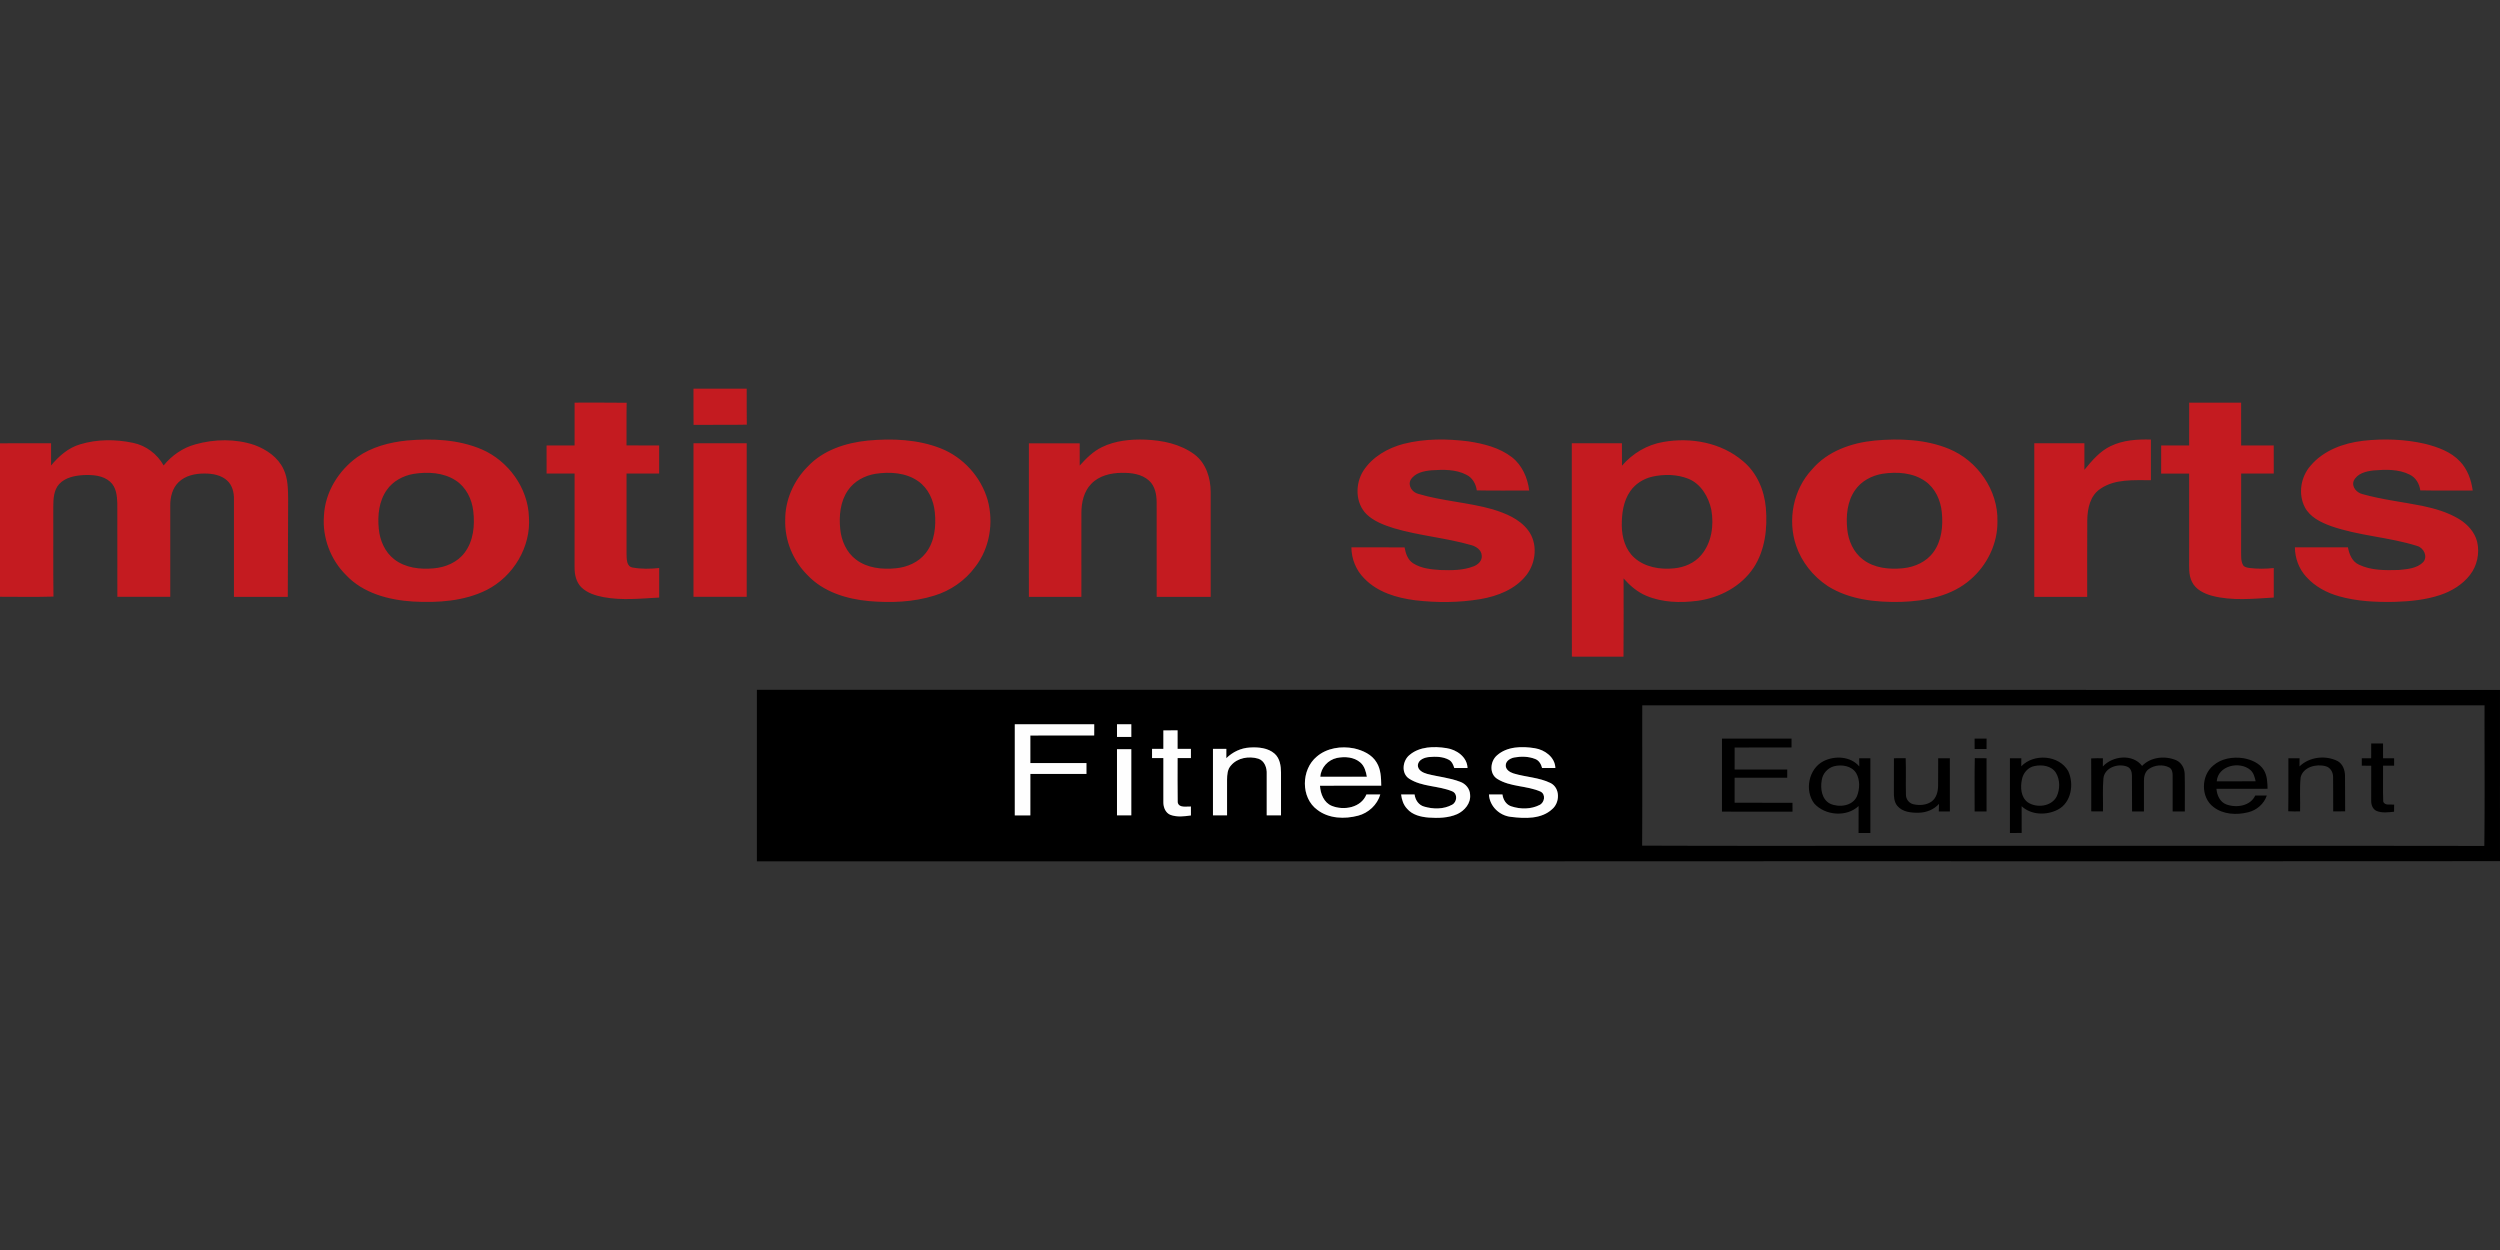 <?xml version="1.0"?>
<svg xmlns="http://www.w3.org/2000/svg" viewBox="0 -263.215 1693.18 846.59"><rect x="0" y="-263.215" width="1693.18" height="846.59" fill="#333333" stroke="none"/><defs><style>.cls-1{fill:#000}</style></defs><path d="M469.68 0c12.01 0 24.03-.01 36.04 0 .04 8.13-.08 16.26.07 24.39-12.02.27-24.04 0-36.06.14-.11-8.18-.03-16.36-.05-24.54Zm-80.54 9.48c11.76.04 23.52-.1 35.28.08-.2 9.62 0 19.24-.1 28.86 7.36.13 14.73.02 22.1.06v19.03h-22.08c0 18.13.01 36.26 0 54.4.11 3.25-.17 8.48 4.02 9.23 5.95 1.11 12.08.98 18.08.35v20c-12.54.68-25.23 2.07-37.68-.28-5.34-1.02-10.86-2.69-14.89-6.52-3.67-3.53-4.8-8.86-4.73-13.78.02-21.14.01-42.27.01-63.41h-18.97V38.48h18.97c0-9.66-.01-19.32.01-28.99Zm1093.52 0h35.19c.02 9.67-.03 19.34.02 29.02 7.36-.04 14.71-.02 22.07-.01 0 6.33-.01 12.67.01 19-7.36.03-14.72.03-22.07 0-.07 17.51 0 35.02-.04 52.53.08 3.15-.28 6.55 1.28 9.43.84 1.53 2.78 1.72 4.35 2.01 5.45.69 11 .63 16.48.05-.01 6.66-.01 13.31 0 19.97-13.94.81-28.21 2.39-41.89-1.21-5.34-1.48-10.94-4.17-13.48-9.39-2.51-4.92-1.86-10.58-1.93-15.91-.01-19.15.01-38.3-.01-57.45-6.32-.03-12.64 0-18.95 0-.02-6.35-.03-12.69.01-19.03h18.95c.01-9.66-.01-19.33.01-28.99ZM54.25 37.72c11.53-3.51 24.03-3.51 35.76-1.03 8.79 1.76 16.46 7.55 20.82 15.34 5.5-6.8 13.01-12 21.49-14.3 13.01-3.65 27.21-3.88 40.09.47 8.08 2.99 15.9 8.31 19.62 16.34 3.06 6.34 3.02 13.56 3.12 20.45-.06 22-.13 44.01-.24 66.02h-36.46c-.01-22.02 0-44.04 0-66.05.09-4.49-1.02-9.29-4.36-12.48-4.08-3.96-10.05-4.99-15.53-4.99-6.26-.03-13.03 1.33-17.63 5.89-4.15 4.01-5.64 9.99-5.62 15.6-.01 20.67 0 41.34 0 62.01-11.95.04-23.89.02-35.83 0-.02-21.02.03-42.05-.03-63.08-.14-5.24-.7-11.21-4.9-14.9-4.85-4.29-11.75-4.73-17.92-4.47-5.86.33-12.29 1.56-16.49 6.02-3.78 4.12-4.02 10.09-4.05 15.38.09 20.3-.15 40.6.12 60.89-12.06.36-24.14.13-36.21.12.02-34.65.02-69.29 0-103.93 11.53-.07 23.06-.03 34.59-.02.01 5.01.03 10.02 0 15.03 5.23-6.29 11.66-11.97 19.67-14.32Zm221.41-2.6c17-1.48 34.79-.76 50.68 6.04 17.91 7.79 31.24 26.05 31.89 45.76 1.48 20.23-10.53 40.18-28.43 49.34-15.41 7.75-33.19 8.86-50.14 7.93-16.38-1.04-33.73-5.61-45.32-17.95-10.52-10.43-16.12-25.46-14.94-40.24.77-15.81 9.82-30.46 22.52-39.6 9.86-6.94 21.88-10.07 33.74-11.28m4.43 22.61c-7.05 1.23-13.86 4.85-18.04 10.77-5.43 7.58-6.41 17.41-5.51 26.45.75 7.85 4.11 15.74 10.49 20.64 7.46 5.83 17.47 6.95 26.63 6.13 8.02-.66 16.14-4.07 21.04-10.66 6.01-7.94 6.96-18.51 5.84-28.11-.91-8.18-4.93-16.3-11.98-20.83-8.35-5.39-18.91-5.9-28.47-4.39m307.66-22.57c16.55-1.5 33.79-.87 49.41 5.3 15.17 5.98 27.27 19.33 31.76 35 4.22 15.34 1.37 32.7-8.49 45.34-6.82 9.23-16.67 16.04-27.64 19.37-14.26 4.47-29.48 4.99-44.27 3.71-15.08-1.39-30.76-6.15-41.45-17.41-9.91-9.76-15.66-23.57-15.26-37.51-.12-13.58 5.81-26.81 15.38-36.33 10.44-11.1 25.76-15.97 40.56-17.47m5.28 22.49c-7.34 1.18-14.45 4.95-18.7 11.17-5.29 7.58-6.15 17.31-5.27 26.26.76 7.88 4.21 15.8 10.65 20.64 7.58 5.83 17.71 6.85 26.94 5.95 7.73-.72 15.51-4.05 20.33-10.32 6.04-7.7 7.09-18.08 6.16-27.53-.76-8.15-4.42-16.37-11.29-21.15-8.28-5.84-19.09-6.46-28.82-5.02m153.26-18.03c9.05-4.43 19.35-5.43 29.31-5.09 11.7.44 23.88 2.94 33.44 10.07 7.78 5.87 10.93 15.97 10.92 25.39.04 23.67.01 47.34.01 71.01-12.19.02-24.39.01-36.58.01-.02-21.35.01-42.7-.02-64.05-.03-5.25-1.07-11.02-5.16-14.69-5.01-4.54-12.16-5.36-18.64-5.26-7.37.1-15.26 1.96-20.5 7.48-5.03 5.13-6.62 12.58-6.67 19.54-.02 18.99.01 37.98-.01 56.97-11.85.02-23.7.01-35.56 0 .01-34.66 0-69.33.01-103.99 11.47 0 22.94-.02 34.41 0-.01 5.03-.01 10.06.01 15.09 4.35-4.86 9.08-9.61 15.03-12.48m204.38-2.24c14.26-3.63 29.25-3.51 43.77-1.7 10.4 1.6 21.15 4.25 29.62 10.81 6.89 5.43 10.59 13.96 11.63 22.51-11.83-.05-23.67.16-35.5-.1-.57-4.35-2.94-8.56-6.96-10.55-7.25-3.8-15.79-3.58-23.73-3.06-5.17.49-11.24 1.7-14.12 6.52-2.03 3.96 1.15 8.42 5.1 9.43 16.46 4.92 33.83 5.77 50.35 10.46 8.89 2.71 18.16 6.48 24 14.07 6.79 8.77 5.64 21.93-1 30.46-7.46 9.63-19.45 14.3-31.13 16.31-14.59 2.45-29.56 2.51-44.23.79-12.5-1.6-25.48-5.42-34.46-14.75-5.57-5.53-8.71-13.25-8.74-21.09 12 .01 24.01-.08 36.01.05.73 4.05 2.16 8.47 5.85 10.78 5.47 3.47 12.15 4.13 18.47 4.52 7.54.24 15.39.3 22.51-2.53 2.98-1.12 5.86-3.84 5.43-7.29-.18-3.76-3.7-6.1-6.99-7.02-17.28-4.99-35.38-6.37-52.62-11.51-6.56-2.09-13.33-4.56-18.38-9.42-7.7-7.59-7.8-20.55-2.22-29.39 6.14-9.51 16.58-15.47 27.34-18.3m175.85-1.27c18.67-3.32 39.31.41 53.96 12.99 9.41 7.75 14.47 19.72 15.5 31.69 1.15 13.78-.52 28.49-8.19 40.33-8.42 12.82-23.12 20.56-38.1 22.57-11.57 1.51-23.77 1.19-34.66-3.39-6.07-2.51-11.11-6.9-15.42-11.76.01 17.65.1 35.31-.05 52.97-11.66-.05-23.31-.04-34.96-.01-.13-48.17-.03-96.33-.06-144.5 11.31-.01 22.62 0 33.94 0 .01 5.06-.03 10.12.05 15.19 7.16-8.36 17.09-14.26 27.99-16.08M1119 59.62c-5.92 1.41-11.45 4.81-14.9 9.89-4.73 6.77-5.79 15.34-5.71 23.4.1 7.89 2.45 16.28 8.55 21.66 7.18 6.4 17.38 8.07 26.68 7.16 7.03-.62 14.07-3.58 18.64-9.1 7.02-8.33 8.63-20.08 6.78-30.54-1.85-8.73-6.99-17.62-15.61-21.07-7.71-3.06-16.41-3.16-24.43-1.4m150.7-24.46c16.81-1.52 34.36-.87 50.17 5.59 19.38 7.92 33.5 28.06 32.93 49.21.18 14.96-6.88 29.46-18.11 39.21-12.81 11.35-30.52 14.73-47.13 15.26-16.99.38-34.98-1.43-49.66-10.7-9.86-6.51-17.72-16.26-21.49-27.49-5.87-17.49-1.87-37.99 10.82-51.52 10.48-12.41 26.73-18.03 42.47-19.56m5.36 22.48c-7.33 1.18-14.44 4.93-18.7 11.13-5.32 7.59-6.19 17.35-5.29 26.33.75 7.92 4.25 15.87 10.76 20.72 7.59 5.75 17.68 6.76 26.89 5.84 7.92-.74 15.88-4.27 20.66-10.83 5.68-7.67 6.67-17.75 5.76-26.99-.76-8.15-4.41-16.38-11.27-21.16-8.28-5.84-19.09-6.46-28.81-5.04m154.42-18.71c8.44-4.12 18.03-4.68 27.27-4.44V62c-11.55.09-24.3-1.04-34.3 5.89-6.89 4.59-8.68 13.37-8.8 21.1-.14 17.34-.02 34.68-.06 52.02-11.95 0-23.89.01-35.83 0V37h33.95c0 5.99.01 11.98 0 17.98 5.07-6.16 10.4-12.56 17.76-16.06Zm170.94-3.61c14.01-1.56 28.37-1.09 42.14 2.09 8.57 2.19 17.45 5.34 23.62 12 5.02 5.31 7.57 12.45 8.51 19.59-11.84-.05-23.67.16-35.5-.1-.58-4.37-2.97-8.58-7-10.57-7.6-3.93-16.53-3.59-24.8-2.92-5 .57-10.97 2.05-13.28 7.02-1.57 4.23 2.11 8.16 6.05 9.05 13.25 3.69 26.97 5.26 40.44 7.93 8.56 1.82 17.15 4.29 24.7 8.84 5.79 3.48 10.8 8.86 12.42 15.57 1.78 7.71-.03 16.19-4.92 22.43-4.97 6.4-12.15 10.81-19.75 13.4-10.1 3.43-20.83 4.47-31.43 4.78-12.57.24-25.32-.36-37.47-3.8-8.35-2.34-16.3-6.62-22.14-13.12-5.01-5.4-7.68-12.69-7.74-20.02 11.97-.02 23.95 0 35.92 0 .88 4.58 2.75 9.57 7.29 11.65 8.34 4.09 17.99 3.93 27.07 3.69 5.72-.55 12.34-.99 16.62-5.32 3.29-3.87.33-9.79-4.2-10.99-19.1-6.03-39.51-6.8-58.44-13.49-6.78-2.5-13.96-5.96-17.5-12.63-4.68-8.98-2.82-20.58 3.78-28.12 8.78-10.45 22.37-15.41 35.61-16.95ZM469.68 37h36.04v104c-12.01 0-24.03.01-36.04-.01v-104Z" style="fill:#c41b20" id="_c41b20ff" data-name="#c41b20ff"/><path class="cls-1" d="M512.62 203.99c393.52-.04 787.03.07 1180.55.06 0 38.65-.03 77.3.01 115.96-224.2.18-448.41-.04-672.62.14-169.31-.01-338.62.03-507.94-.02-.01-38.71-.01-77.42 0-116.14m599.64 10.5c-.07 31.67.11 63.34-.09 95.02 73.81.3 147.62.04 221.43.12 116.32.06 232.64-.1 348.96.09.39-31.74.06-63.49.16-95.23-190.15-.01-380.3-.01-570.46 0m-424.98 12.82v61.71c3.5 0 7.02 0 10.53-.01.01-9.35 0-18.7.01-28.06 12.66.01 25.33.01 37.99 0 0-2.46-.01-4.92 0-7.38-12.67 0-25.33-.01-38 .01.01-6.23 0-12.45 0-18.67 14.42-.03 28.83 0 43.25-.02.01-2.53 0-5.06.02-7.59-17.94-.01-35.87-.03-53.81 0m69.24-.01c-.01 2.86-.01 5.73 0 8.6q4.83-.015 9.69 0c-.01-2.87-.01-5.73 0-8.6zm31.4 4.16v12.53c-2.57 0-5.12 0-7.67.01v6.21h7.67c-.02 9.95-.04 19.91 0 29.86-.06 3.41 1.42 7.32 4.83 8.63 4.42 1.61 9.27 1.03 13.83.37a403 403 0 0 1-.01-6.02c-2.95-.14-8.33 1.17-8.95-2.96-.19-9.96-.03-19.92-.07-29.88h9.02c-.01-2.08-.01-4.15 0-6.22h-9.03v-12.54c-3.22.02-6.42.02-9.63.01m42.65 18.83c.01-2.1.01-4.2.02-6.3h-9.06c-.01 15.01 0 30.02 0 45.03 3.17.01 6.35 0 9.54-.01 0-8.02-.01-16.05 0-24.07.05-3.38.24-7.15 2.7-9.75 4.39-5.2 12.08-6.42 18.36-4.59 4.33 1.34 6.01 6.23 5.8 10.38 0 9.35-.02 18.69 0 28.04h9.68c.02-9.67.02-19.35 0-29.02-.03-4.52-.77-9.58-4.32-12.75-4.52-3.99-10.99-4.51-16.75-4.17-6.01.29-11.7 3.02-15.97 7.21m61.25-1.05c-10.61 8.76-10.97 27.86.45 36.09 7.77 5.95 18.41 6.3 27.56 3.9 7.02-1.84 12.97-7.35 15.02-14.36-3.14-.02-6.27-.02-9.4 0-3.59 8.98-15.25 11.01-23.43 7.72-5.37-2.18-7.71-8.24-8.01-13.65 13.83-.03 27.66 0 41.49-.02-.09-5.34-.22-11.03-3.13-15.71-3.2-5.45-9.38-8.2-15.29-9.55-8.65-1.7-18.42-.32-25.26 5.58m62.83-1.1c-4.74 3.83-5.8 12.4-.27 16.03 8.75 5.67 19.88 4.66 29.29 8.62 3.75 1.67 3.16 7.33-.22 9.05-5.73 3.16-12.84 3.04-18.97 1.22-3.71-1.06-5.94-4.52-6.4-8.2-3.04 0-6.08 0-9.12.01.43 3.52 1.55 7.07 4.05 9.68 3.55 4.18 9.22 5.52 14.46 5.96 6.51.45 13.35.35 19.44-2.31 5.05-2.3 9.39-7.43 8.76-13.26-.14-3.9-2.97-7.27-6.55-8.58-7.24-2.84-15.09-3.46-22.57-5.43-2.83-.78-6.37-2.51-6.26-5.95.34-3.62 4.35-5.11 7.47-5.44 4.49-.41 9.38-.4 13.46 1.81 2.13 1.11 3.09 3.44 3.75 5.62 2.98 0 5.97 0 8.96-.01-.24-7.51-7.38-12.45-14.23-13.47-8.43-1.32-18.22-1.17-25.05 4.65m59.32.18c-4.72 3.95-5.5 12.57.17 16.04 8.83 5.53 19.99 4.43 29.33 8.61 3.62 1.91 2.63 7.47-.79 9.04-5.8 2.96-12.9 2.92-18.99.93-3.58-1.09-5.64-4.52-6.09-8.06-3.06-.03-6.1-.02-9.14-.01.39 7.98 7.19 14.43 15.01 15.19 9.33 1.14 20.48 1.61 27.85-5.28 5.21-4.46 5.44-14.16-1.02-17.59-7.87-3.89-16.9-4.04-25.2-6.56-2.5-.79-5.47-2.61-5.27-5.61.12-2.99 3.17-4.67 5.79-5.19 4.66-.84 9.68-.76 14.13 1.01 2.61.97 4.04 3.53 4.69 6.1 2.99.03 5.98.03 8.99 0-.26-7.37-7.19-12.33-13.93-13.39-8.59-1.39-18.65-1.29-25.53 4.77m-257.44-4.12q-.015 22.41 0 44.82h9.69c0-14.94.01-29.88 0-44.82z"/><path class="cls-1" d="M1166.26 237.01c15.69-.01 31.39-.01 47.09 0-.01 2.01-.02 4.01 0 6.02-12.85.03-25.69 0-38.53.02-.01 4.97 0 9.94-.01 14.92 11.88.03 23.76 0 35.64.01-.02 1.84-.03 3.69-.01 5.53-11.88.01-23.76-.03-35.63.02.01 5.64.01 11.29 0 16.93 13.07.05 26.13-.01 39.2.03-.02 2 0 4 .01 6-15.93 0-31.86.07-47.78-.02.04-16.49 0-32.97.02-49.46m171.09 0q4.035-.015 8.1 0c-.02 2.34-.02 4.68-.01 7.03h-8.08c-.02-2.35-.02-4.69-.01-7.03m268.6 3.32c2.66-.01 5.33-.01 8.02 0-.01 3.33 0 6.66.01 9.99 2.48 0 4.99 0 7.49.01-.01 1.67-.03 3.34 0 5.02-2.51.01-5.01 0-7.49.01.08 8.07-.18 16.16.11 24.22.92 3.06 4.99 1.85 7.4 2.13-.05 1.61-.06 3.23-.06 4.84-3.92.37-8.09 1.01-11.83-.53-2.66-1.17-3.74-4.27-3.65-6.98-.02-7.88-.02-15.75.02-23.63-2.15-.06-4.28-.05-6.4-.07-.02-1.68-.01-3.35.01-5.02 2.1 0 4.22-.01 6.36 0-.01-3.33 0-6.66.01-9.99m-711.72 22.54c.35-6.2 5.24-11.47 11.23-12.74 5.35-1.09 11.62-.65 15.89 3.1 2.79 2.42 3.77 6.13 4.38 9.63-10.5.04-21 .02-31.5.01m340.74-10.56c7.68-3.9 18.43-3.37 24.27 3.55-.04-1.85-.07-3.69-.06-5.53 2.52-.01 5.04-.01 7.58 0v50.61q-4.02.015-8.01 0c.02-6.09-.03-12.17.04-18.26-8.17 7.68-22.68 6.49-30.06-1.72-6.68-8.85-3.8-23.51 6.24-28.65m7.14 3.43c-4.3 1.2-7.68 4.96-8.29 9.41-1.04 5.71-.03 13.14 5.75 15.99 6.06 2.69 15.08 1.62 18.08-5.05 1.98-4.94 2.2-11-.51-15.71-3.05-4.96-9.79-5.96-15.03-4.64m40.59-5.42c2.64.02 5.3.01 7.97-.05.32 8.2-.05 16.42.18 24.64-.09 3.07 2.08 5.93 5.11 6.58 4.07.91 8.74.62 12.24-1.85 3.34-2.42 4.37-6.78 4.42-10.69.11-6.21-.02-12.42.06-18.63h7.9c.05 12.01.01 24.02.02 36.03-2.52.01-5.03 0-7.52 0 .02-1.71.07-3.41.15-5.11-3.47 3.86-8.57 5.9-13.71 5.97-5.09.12-11.04-.45-14.52-4.64-2.23-2.68-2.39-6.33-2.33-9.64.04-7.53 0-15.07.03-22.61m54.77-.06c2.64.07 5.3.08 7.97.06 0 12.01.01 24.02 0 36.03-2.71.01-5.4.01-8.08 0 .05-12.03-.16-24.06.11-36.09m31.48 5.52c8.47-8.85 25.51-7.68 31.75 3.17 4.17 8.73 2.15 21.5-7.05 26.21-7.64 3.93-17.95 3.7-24.46-2.35.02 6.03-.03 12.07.03 18.1-2.66.04-5.32.04-7.96.04v-50.62c2.56-.01 5.14-.01 7.72 0-.04 1.81-.02 3.63-.03 5.45m9.02-.19c-4.5.81-7.82 4.78-8.59 9.17-1.11 5.29-.77 11.98 4.01 15.44 6.03 3.97 15.81 2.9 19.47-3.82 2.42-5.02 2.46-11.42-.46-16.23-2.99-4.75-9.35-5.61-14.43-4.56m38.32-5.15c2.64-.15 5.28-.16 7.94-.1-.02 1.85-.04 3.71-.03 5.57 6.6-7.28 20.28-8.73 26.58-.38 5.83-6.11 15.61-7.06 23.14-3.85 3.56 1.62 5.63 5.48 5.71 9.32.23 8.44.03 16.9.09 25.35-2.76.01-5.5.01-8.24 0-.03-8.14.02-16.27-.01-24.41.03-2.01-.42-4.4-2.38-5.41-4.31-2.19-9.87-1.64-13.79 1.12-2.62 1.83-3.34 5.23-3.27 8.24-.01 6.82.02 13.64 0 20.46-2.69 0-5.37.01-8.04.02-.14-8.11.06-16.24-.09-24.35.02-2.42-.86-5.2-3.35-6.05-6.15-2.37-15.21.7-15.97 7.99-.66 7.44-.12 14.93-.3 22.39-2.66.02-5.31.01-7.94-.05-.01-11.95.07-23.91-.05-35.86m82.64 4.85c5.5-4.86 13.35-6.04 20.42-5.01 5.3.97 10.95 3.24 13.87 8.06 2.33 3.78 2.42 8.36 2.54 12.66-11.54.03-23.08 0-34.62.03.32 4.33 2.39 9 6.73 10.59 6.79 2.49 16.2 1.13 19.55-6.05 2.6-.05 5.2-.05 7.82.02-1.88 5.67-6.88 9.95-12.63 11.34-7.84 1.96-16.93 1.55-23.51-3.6-8.71-6.54-8.41-21.23-.17-28.04m2.4 10.67c8.78.02 17.57.05 26.36-.02-.64-2.74-1.34-5.7-3.54-7.64-7.31-6.27-22-3.01-22.82 7.66m48.52-15.63c2.51-.01 5.03-.01 7.57 0-.02 1.84-.05 3.68-.04 5.54 6.69-6.53 17.71-7.78 25.91-3.57 3.4 1.96 4.83 5.97 4.91 9.71.17 8.09-.05 16.19.1 24.28-2.71.07-5.41.08-8.1.06-.07-7.78.09-15.56-.07-23.33.04-3.2-1.84-6.48-5.07-7.3-6.3-1.72-15.21.48-16.93 7.59-.75 7.65-.15 15.36-.35 23.03-2.68.06-5.36.03-8.02-.1.21-11.97.03-23.94.09-35.91"/><path d="M687.28 227.31c17.94-.04 35.87-.02 53.81 0-.02 2.53-.01 5.06-.02 7.59-14.42.02-28.83-.01-43.25.02 0 6.22.01 12.44 0 18.67 12.67-.02 25.33-.01 38-.01-.01 2.46 0 4.92 0 7.38-12.66.01-25.33.01-37.99 0-.01 9.36 0 18.71-.01 28.06-3.51.01-7.03.01-10.53.01v-61.71Zm69.23-.02h9.69c-.01 2.87-.01 5.73 0 8.6q-4.86-.015-9.69 0c-.01-2.87-.01-5.74 0-8.6m31.4 4.16c3.21.01 6.41.01 9.63-.01v12.54h9.03c-.01 2.07-.01 4.14 0 6.22h-9.02c.04 9.96-.12 19.92.07 29.88.62 4.13 6 2.82 8.95 2.96-.01 2-.01 4.01.01 6.02-4.56.66-9.41 1.24-13.83-.37-3.41-1.31-4.89-5.22-4.83-8.63-.04-9.95-.02-19.91 0-29.86h-7.67v-6.21c2.55-.01 5.1-.01 7.67-.01v-12.53Zm42.64 18.83c4.27-4.19 9.96-6.92 15.97-7.21 5.76-.34 12.23.18 16.75 4.17 3.55 3.17 4.29 8.23 4.32 12.75.02 9.67.02 19.35 0 29.02h-9.68c-.02-9.35 0-18.69 0-28.04.21-4.15-1.47-9.04-5.8-10.38-6.28-1.83-13.97-.61-18.36 4.59-2.46 2.6-2.65 6.37-2.7 9.75-.01 8.02 0 16.05 0 24.07-3.19.01-6.37.02-9.54.01 0-15.01-.01-30.02 0-45.03h9.06c-.01 2.1-.01 4.2-.02 6.3m61.25-1.05c6.84-5.9 16.61-7.28 25.26-5.58 5.91 1.35 12.09 4.1 15.29 9.55 2.91 4.68 3.04 10.37 3.13 15.71-13.83.02-27.66 0-41.49.02.3 5.41 2.64 11.47 8.01 13.65 8.18 3.29 19.84 1.26 23.43-7.72 3.13-.02 6.26-.02 9.4 0-2.05 7.01-8 12.52-15.02 14.36-9.15 2.4-19.79 2.05-27.56-3.9-11.42-8.23-11.06-27.33-.45-36.09m2.43 13.64c10.5 0 21 .03 31.5-.01-.61-3.5-1.59-7.21-4.38-9.63-4.27-3.75-10.54-4.19-15.89-3.1-5.99 1.27-10.88 6.54-11.23 12.74m60.4-14.74c6.83-5.82 16.62-5.97 25.05-4.65 6.85 1.02 13.99 5.96 14.23 13.47-2.99.01-5.98.01-8.96.01-.66-2.18-1.62-4.51-3.75-5.62-4.08-2.21-8.97-2.22-13.46-1.81-3.12.33-7.13 1.82-7.47 5.44-.11 3.44 3.43 5.17 6.26 5.95 7.48 1.97 15.33 2.59 22.57 5.43 3.58 1.31 6.41 4.68 6.55 8.58.63 5.83-3.71 10.96-8.76 13.26-6.09 2.66-12.93 2.76-19.44 2.31-5.24-.44-10.91-1.78-14.46-5.96-2.5-2.61-3.62-6.16-4.05-9.68 3.04-.01 6.08-.01 9.12-.01.46 3.68 2.69 7.14 6.4 8.2 6.13 1.82 13.24 1.94 18.97-1.22 3.38-1.72 3.97-7.38.22-9.05-9.41-3.96-20.54-2.95-29.29-8.62-5.53-3.63-4.47-12.2.27-16.03m59.32.18c6.88-6.06 16.94-6.16 25.53-4.77 6.74 1.06 13.67 6.02 13.93 13.39-3.01.03-6 .03-8.99 0-.65-2.57-2.08-5.13-4.69-6.1-4.45-1.77-9.47-1.85-14.13-1.01-2.62.52-5.67 2.2-5.79 5.19-.2 3 2.77 4.82 5.27 5.61 8.3 2.52 17.33 2.67 25.2 6.56 6.46 3.43 6.23 13.13 1.02 17.59-7.37 6.89-18.52 6.42-27.85 5.28-7.82-.76-14.62-7.21-15.01-15.19 3.04-.01 6.08-.02 9.14.01.45 3.54 2.51 6.97 6.09 8.06 6.09 1.99 13.19 2.03 18.99-.93 3.42-1.57 4.41-7.13.79-9.04-9.34-4.18-20.5-3.08-29.33-8.61-5.67-3.47-4.89-12.09-.17-16.04m-257.44-4.12h9.69c.01 14.94 0 29.88 0 44.82h-9.69q-.015-22.41 0-44.82" style="fill:#fefefe"/></svg>
